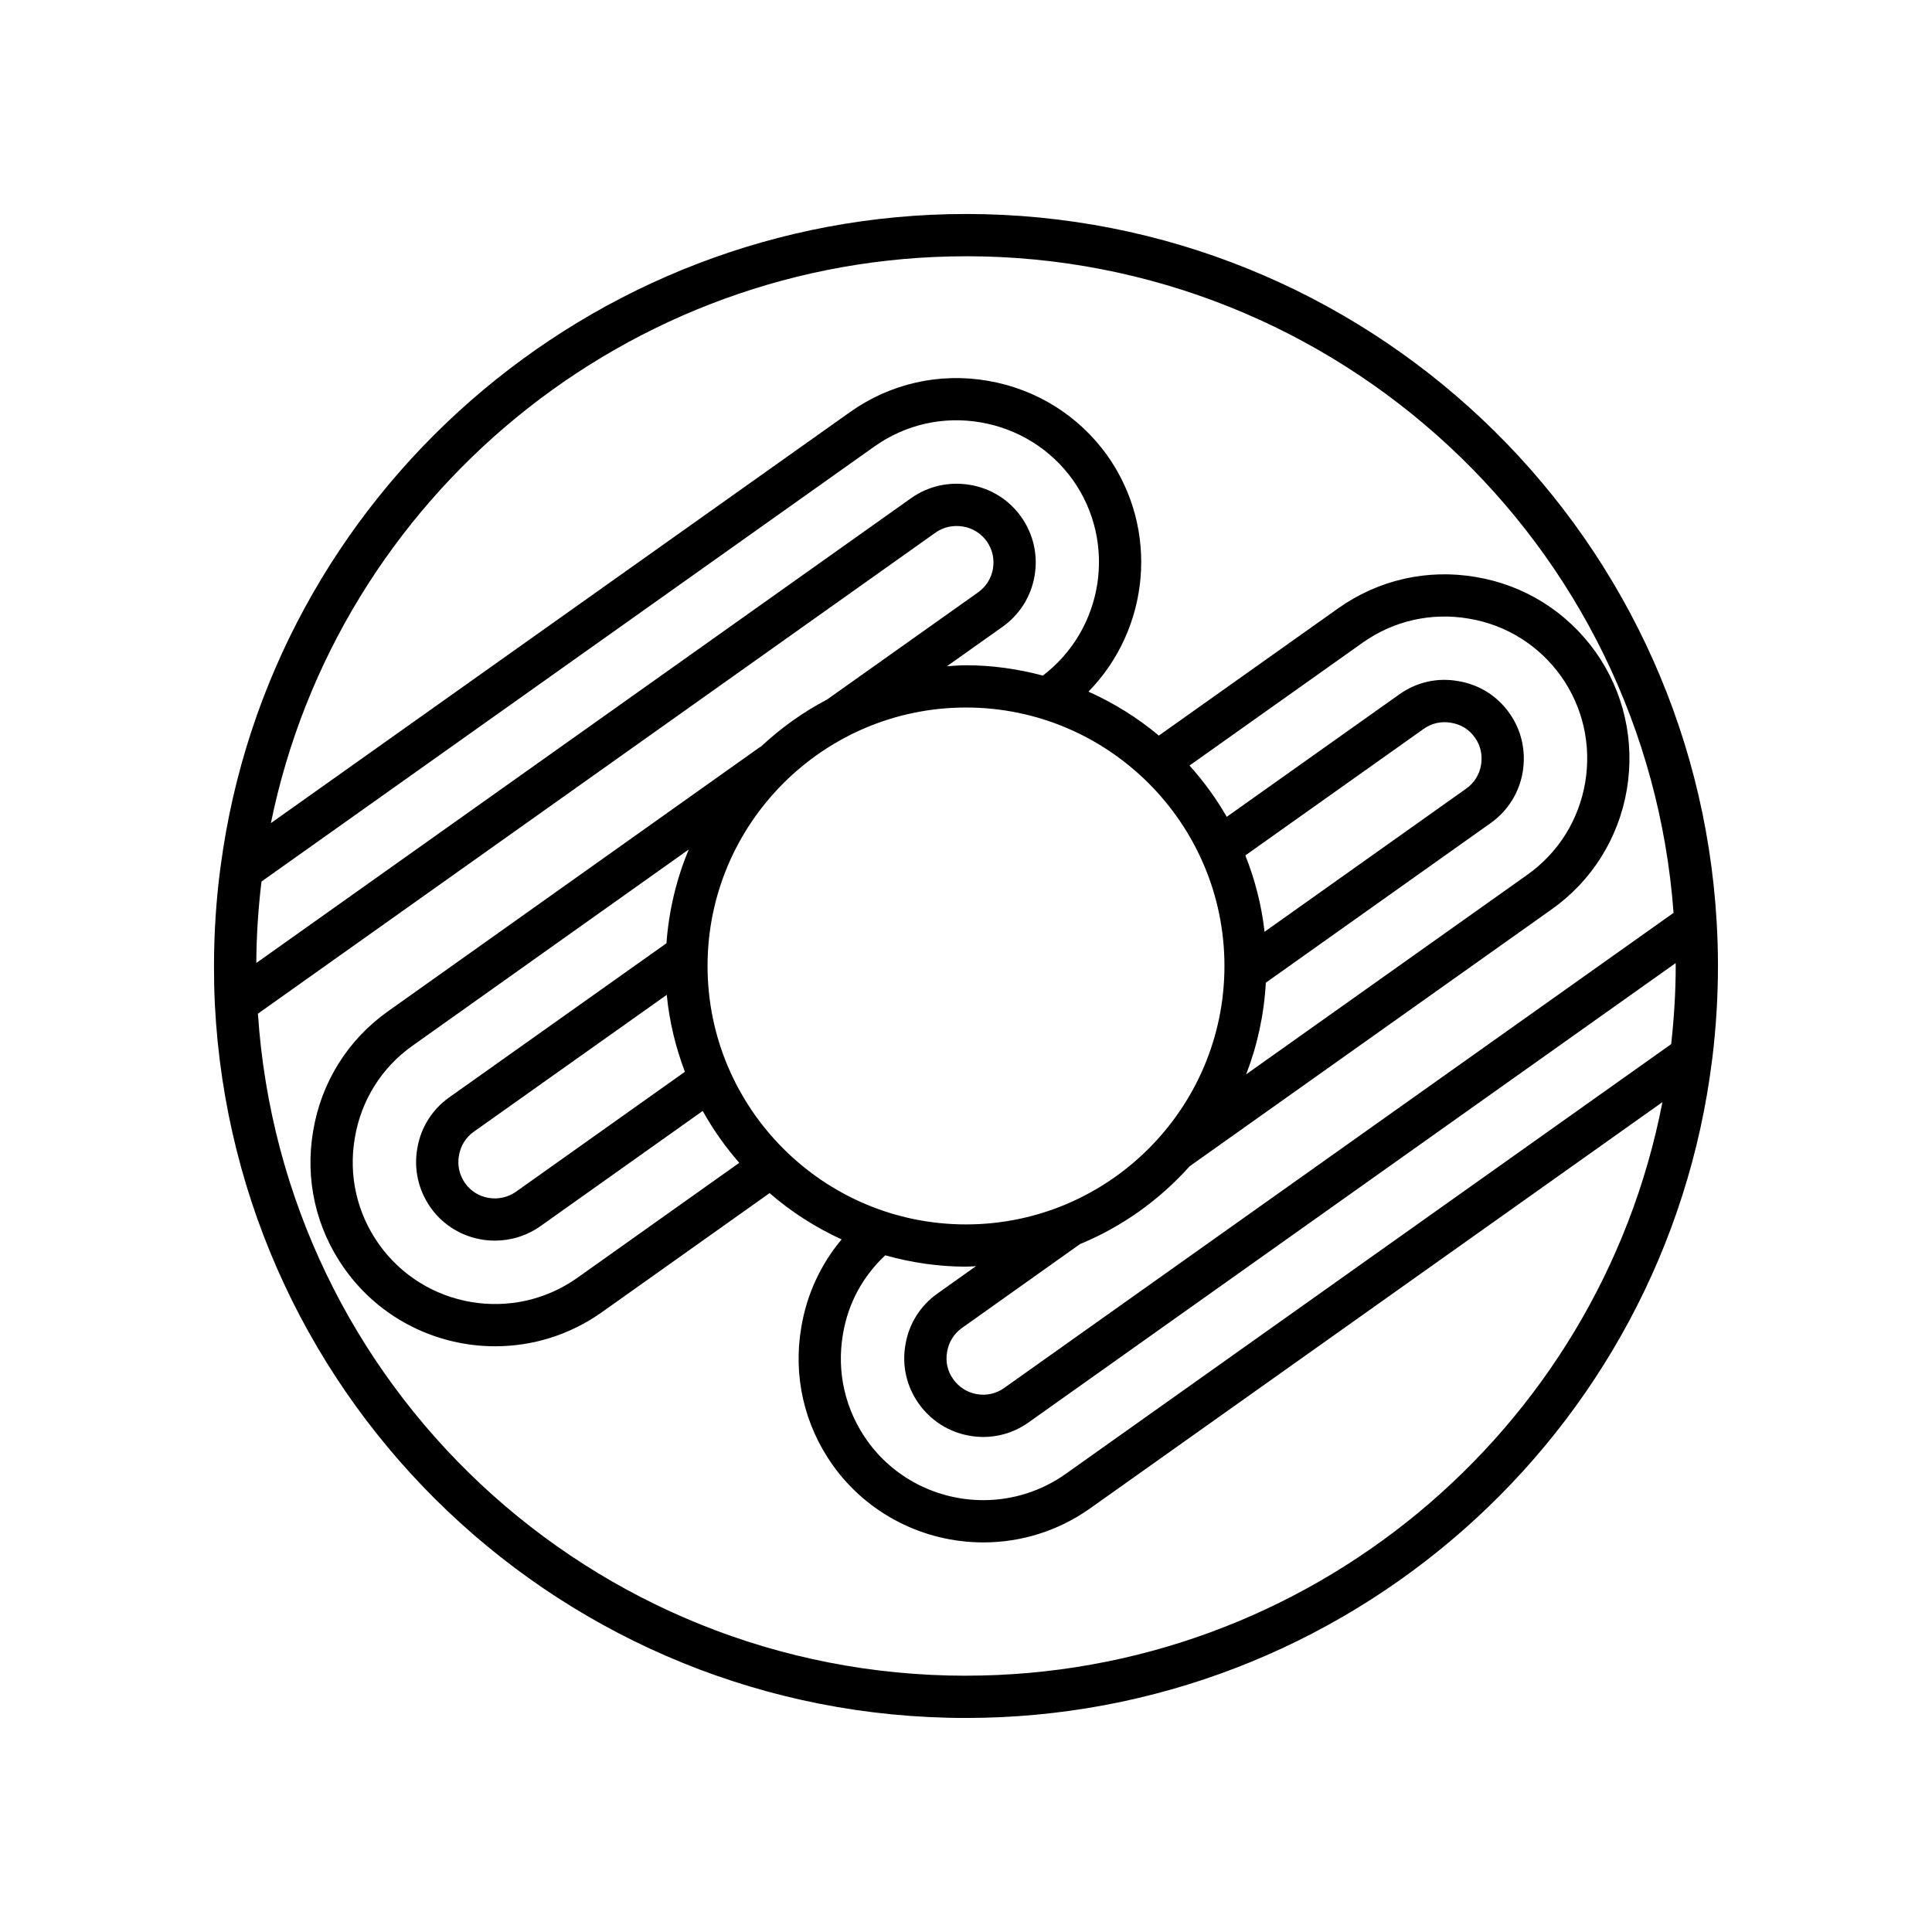 <?xml version="1.0" encoding="UTF-8"?>
<!-- Uploaded to: ICON Repo, www.svgrepo.com, Generator: ICON Repo Mixer Tools -->
<svg fill="#000000" width="800px" height="800px" version="1.1" viewBox="144 144 512 512" xmlns="http://www.w3.org/2000/svg">
 <path d="m400 200.71c-99.648 0-184.53 74.316-197.53 172.88-0.008 0.062-0.02 0.125-0.031 0.191-1.145 8.547-1.727 17.367-1.727 26.215 0 3.394 0.059 6.797 0.23 10.191 5.394 106.04 92.828 189.09 199.05 189.09 100.49 0 185.45-75.023 197.75-174.56 0.012-0.086 0.027-0.172 0.039-0.258 0.992-8.133 1.496-16.367 1.496-24.469 0-3.918-0.113-7.836-0.344-11.684-6.082-105.2-93.469-187.6-198.94-187.6zm0 11.195c98.52 0 180.27 76.188 187.51 174.01l-177.39 125.91c-2.086 1.496-4.633 2.074-7.18 1.652-2.57-0.434-4.816-1.844-6.328-3.984-1.523-2.141-2.086-4.625-1.617-7.258 0.426-2.562 1.805-4.789 3.875-6.266l31.344-22.277c11.207-4.613 21.09-11.734 29.059-20.625l95.941-68.094c10.637-7.531 17.711-18.801 19.918-31.746 2.156-12.922-0.789-25.871-8.297-36.473-7.606-10.656-18.879-17.699-31.711-19.844-12.867-2.199-25.82 0.734-36.48 8.289l-47.539 33.738c-5.613-4.703-11.891-8.617-18.656-11.648 16.238-16.562 18.887-42.926 5.023-62.539-7.559-10.582-18.82-17.629-31.711-19.844-12.871-2.207-25.828 0.734-36.484 8.289l-153.49 108.94c17.656-86.508 94.582-150.22 184.21-150.22zm-79.387 182.07-57.598 40.863c-4.519 3.215-7.512 8.023-8.422 13.484-0.977 5.484 0.266 11.051 3.516 15.688 4.047 5.719 10.48 8.77 17.027 8.77 4.191 0 8.426-1.25 12.113-3.856l42.98-30.516c2.731 4.938 6.004 9.523 9.68 13.754l-42.906 30.473c-16.969 12.035-40.562 8.035-52.594-8.918-5.82-8.215-8.086-18.203-6.379-28.141 1.66-9.961 7.09-18.645 15.297-24.457l73.215-52.008c-3.266 7.742-5.269 16.117-5.93 24.863zm4.891 34.062-44.73 31.758c-2.121 1.5-4.699 2.078-7.266 1.664-2.555-0.422-4.773-1.816-6.242-3.891-1.535-2.191-2.106-4.711-1.641-7.34 0.43-2.562 1.809-4.793 3.875-6.266l51.195-36.32c0.684 7.121 2.371 13.941 4.809 20.395zm6.004-28.047c0-37.766 30.727-68.492 68.492-68.492s68.492 30.723 68.492 68.492c0 37.766-30.727 68.492-68.492 68.492-37.77 0-68.492-30.727-68.492-68.492zm147.95 4.43 59.586-42.301c4.559-3.246 7.578-8.055 8.496-13.566 0.91-5.555-0.348-11.082-3.516-15.539-3.207-4.574-8.051-7.602-13.555-8.508-5.519-1.008-11.074 0.254-15.652 3.519l-45.719 32.441c-2.805-4.887-6.121-9.422-9.863-13.59l45.879-32.559c8.211-5.816 18.191-8.082 28.141-6.379 9.91 1.652 18.598 7.09 24.457 15.293 5.781 8.16 8.047 18.152 6.383 28.125-1.699 9.977-7.152 18.668-15.352 24.477l-74.5 52.875c2.953-7.609 4.742-15.77 5.215-24.289zm-5.426-33.727 47.266-33.539c2.113-1.5 4.672-2.078 7.266-1.613 2.629 0.434 4.805 1.781 6.312 3.934 1.492 2.098 2.047 4.609 1.617 7.254-0.422 2.535-1.824 4.762-3.938 6.266l-53.43 37.93c-0.801-7.07-2.559-13.844-5.094-20.23zm-260.73 6.918 162.44-115.3c8.211-5.82 18.184-8.082 28.117-6.387 9.961 1.711 18.66 7.152 24.477 15.293 11.758 16.633 8.102 39.586-7.969 51.82-6.519-1.73-13.324-2.738-20.375-2.738-1.699 0-3.359 0.148-5.035 0.254l14.703-10.434c4.555-3.219 7.578-8.023 8.516-13.539 0.938-5.504-0.316-11.043-3.547-15.605-3.25-4.566-8.082-7.578-13.602-8.488-5.543-0.922-11.082 0.332-15.582 3.531l-173.52 123.18c0.031-7.277 0.52-14.508 1.375-21.586zm186.69 210.47c-99.242 0-181.06-76.828-187.64-175.45l179.58-127.49c2.07-1.469 4.656-2.043 7.262-1.609 2.562 0.422 4.805 1.82 6.305 3.922 1.496 2.113 2.078 4.684 1.641 7.246-0.434 2.562-1.836 4.789-3.945 6.285l-39.914 28.324c-0.016 0.012-0.023 0.031-0.039 0.039-6.434 3.359-12.324 7.59-17.578 12.504-0.078 0.051-0.168 0.055-0.242 0.105l-98.578 70.027c-10.656 7.547-17.707 18.82-19.855 31.723-2.207 12.867 0.734 25.82 8.285 36.484 9.523 13.422 24.625 20.582 39.949 20.582 9.793 0 19.68-2.926 28.258-9.012l44.461-31.574c5.719 4.949 12.137 9.082 19.094 12.262-5.527 6.582-9.25 14.598-10.684 23.262-2.207 12.867 0.734 25.82 8.277 36.48 9.109 12.871 24.043 20.559 39.949 20.559 10.168 0 19.938-3.102 28.262-8.98l151.72-107.7c-16.949 87.512-94.066 152-184.57 152zm186.89-167.38-160.51 113.93c-6.418 4.527-13.953 6.922-21.797 6.922-12.277 0-23.797-5.918-30.809-15.832-5.82-8.215-8.086-18.203-6.379-28.148 1.367-8.242 5.301-15.355 11.211-20.906 6.816 1.91 13.969 3.008 21.391 3.008 0.898 0 1.77-0.105 2.656-0.133l-10.273 7.301c-4.519 3.219-7.516 8.031-8.418 13.484-0.984 5.512 0.27 11.07 3.516 15.637 3.238 4.574 8.066 7.609 13.598 8.543 1.172 0.199 2.348 0.297 3.516 0.297 4.301 0 8.477-1.332 12.023-3.871l171.45-121.7c0 0.25 0.023 0.496 0.023 0.75 0 6.856-0.441 13.809-1.199 20.715z"/>
</svg>